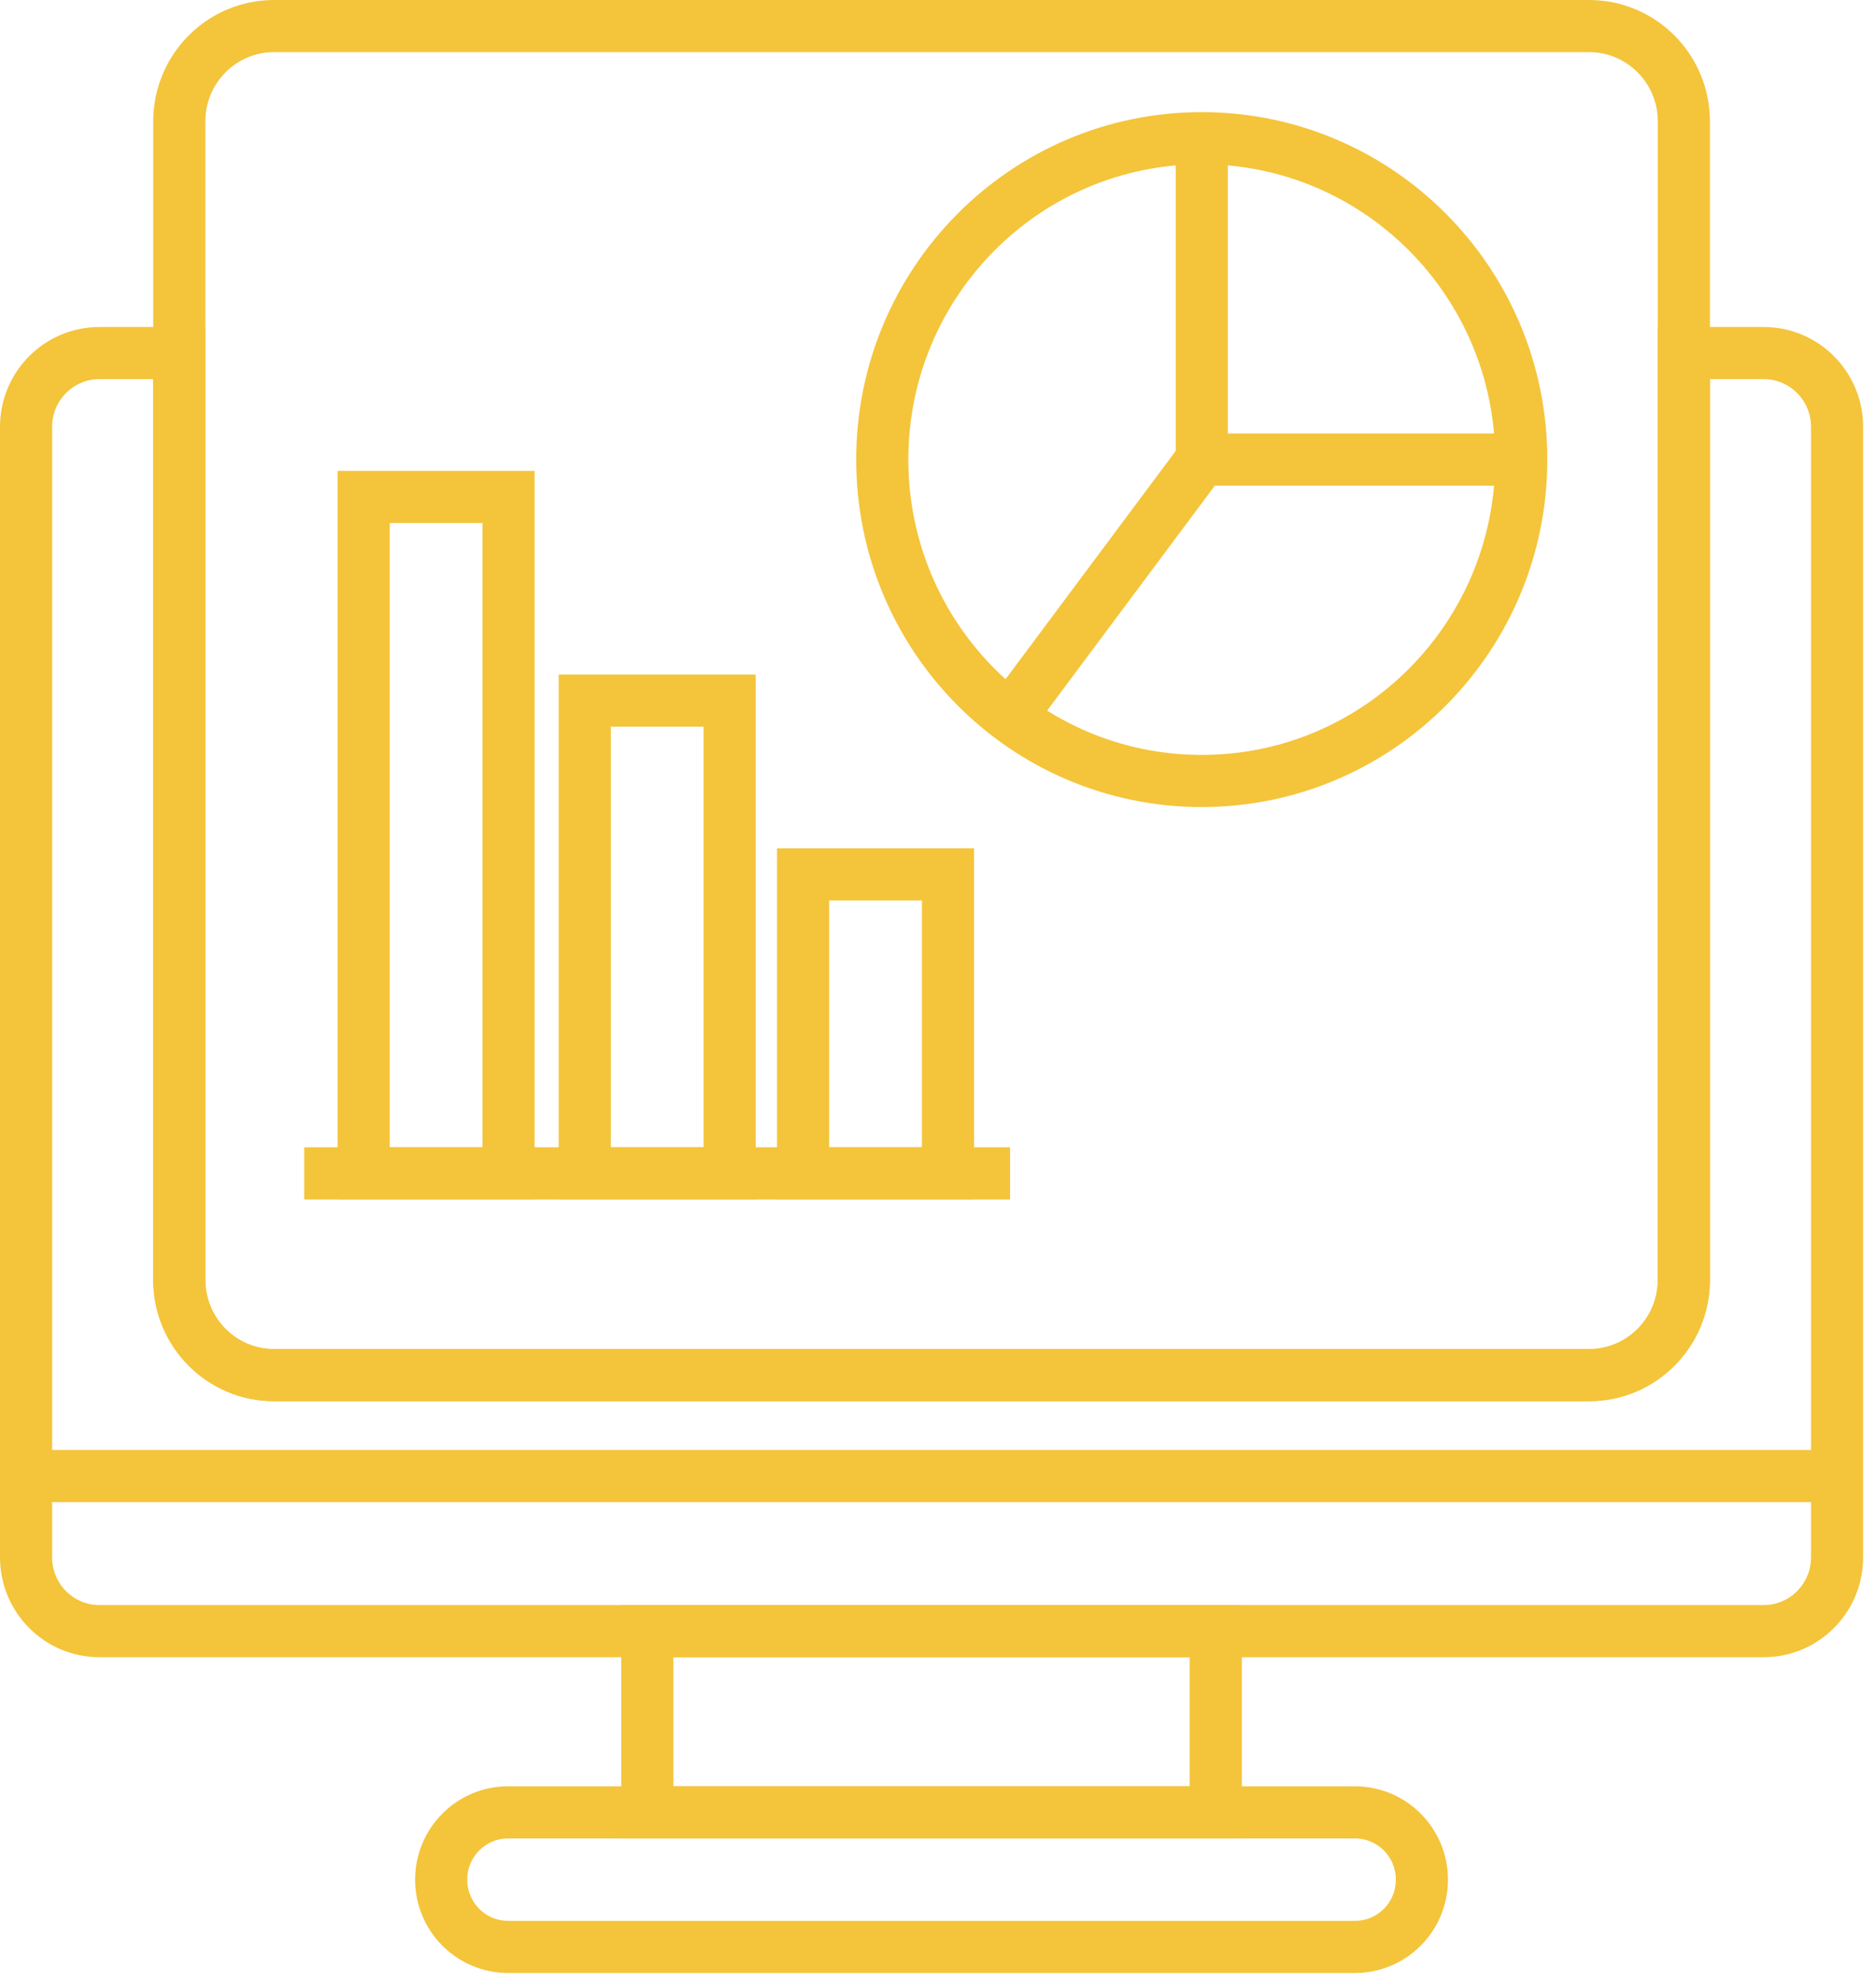 <svg width="72" height="76" viewBox="0 0 72 76" fill="none" xmlns="http://www.w3.org/2000/svg">
<path d="M70.506 16.378V59.748C70.506 61.312 69.246 62.58 67.69 62.58H3.816C2.26 62.58 1 61.312 1 59.748V16.378C1 14.813 2.26 13.546 3.816 13.546H6.881V49.103C6.881 51.122 8.508 52.758 10.517 52.758H60.989C62.996 52.758 64.625 51.122 64.625 49.103V13.546H67.69C69.246 13.546 70.506 14.813 70.506 16.378Z" stroke="#F4C43A" stroke-width="2" stroke-miterlimit="10"/>
<path d="M1 56.63H70.506" stroke="#F4C43A" stroke-width="2" stroke-miterlimit="10"/>
<path d="M46.659 62.58H24.845V69.534H46.659V62.58Z" stroke="#F4C43A" stroke-width="2" stroke-miterlimit="10"/>
<path d="M52.006 74.695H19.498C18.081 74.695 16.932 73.539 16.932 72.114C16.932 70.69 18.081 69.534 19.498 69.534H52.006C53.422 69.534 54.572 70.69 54.572 72.114C54.573 73.539 53.424 74.695 52.006 74.695Z" stroke="#F4C43A" stroke-width="2" stroke-miterlimit="10"/>
<path d="M64.626 4.657V49.103C64.626 51.122 62.997 52.758 60.989 52.758H10.518C8.509 52.758 6.881 51.122 6.881 49.103V4.657C6.881 2.638 8.509 1 10.518 1H60.989C62.997 1 64.626 2.638 64.626 4.657Z" stroke="#F4C43A" stroke-width="2" stroke-miterlimit="10"/>
<path d="M11.676 45.017H38.766" stroke="#F4C43A" stroke-width="2" stroke-miterlimit="10"/>
<path d="M19.518 19.066H13.958V45.017H19.518V19.066Z" stroke="#F4C43A" stroke-width="2" stroke-miterlimit="10"/>
<path d="M28.003 26.879H22.442V45.017H28.003V26.879Z" stroke="#F4C43A" stroke-width="2" stroke-miterlimit="10"/>
<path d="M36.383 33.547H30.822V45.017H36.383V33.547Z" stroke="#F4C43A" stroke-width="2" stroke-miterlimit="10"/>
<path d="M46.123 29.963C52.895 29.963 58.385 24.442 58.385 17.632C58.385 10.822 52.895 5.302 46.123 5.302C39.351 5.302 33.861 10.822 33.861 17.632C33.861 24.442 39.351 29.963 46.123 29.963Z" stroke="#F4C43A" stroke-width="2" stroke-miterlimit="10"/>
<path d="M46.124 5.302V17.632" stroke="#F4C43A" stroke-width="2" stroke-miterlimit="10"/>
<path d="M58.386 17.632H46.124" stroke="#F4C43A" stroke-width="2" stroke-miterlimit="10"/>
<path d="M38.766 27.498L46.123 17.632" stroke="#F4C43A" stroke-width="2" stroke-miterlimit="10"/>
</svg>
